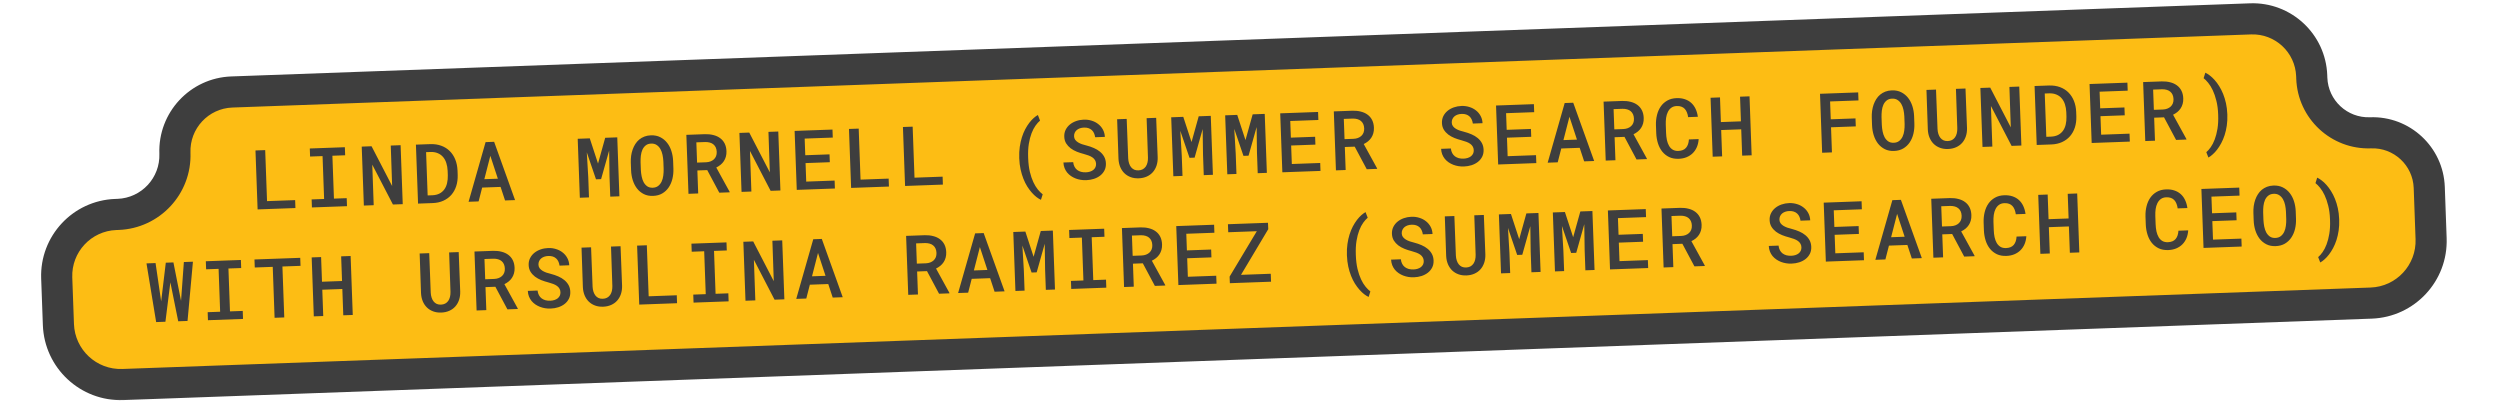 <?xml version="1.0" encoding="UTF-8"?>
<svg xmlns="http://www.w3.org/2000/svg" width="482" height="78" viewBox="0 0 482 78" fill="none">
  <mask id="path-1-outside-1_2244_1171" maskUnits="userSpaceOnUse" x="6.577" y="-0.682" width="465.94" height="78.755" fill="black">
    <rect fill="white" x="6.577" y="-0.682" width="465.94" height="78.755"></rect>
    <path d="M445.714 15.075C445.932 21.11 451.002 25.825 457.037 25.606V25.606C463.072 25.388 468.142 30.103 468.36 36.138L468.718 46.008C468.958 52.632 463.783 58.195 457.16 58.435L23.688 74.136C17.065 74.376 11.502 69.201 11.262 62.578L10.937 53.594C10.7 47.069 15.798 41.588 22.323 41.352L22.748 41.337C29.038 41.109 33.952 35.825 33.724 29.536V29.536C33.496 23.246 38.41 17.962 44.7 17.735L433.896 3.638C440.186 3.41 445.469 8.324 445.697 14.614L445.714 15.075Z"></path>
  </mask>
  <path d="M445.714 15.075C445.932 21.11 451.002 25.825 457.037 25.606V25.606C463.072 25.388 468.142 30.103 468.36 36.138L468.718 46.008C468.958 52.632 463.783 58.195 457.16 58.435L23.688 74.136C17.065 74.376 11.502 69.201 11.262 62.578L10.937 53.594C10.7 47.069 15.798 41.588 22.323 41.352L22.748 41.337C29.038 41.109 33.952 35.825 33.724 29.536V29.536C33.496 23.246 38.41 17.962 44.7 17.735L433.896 3.638C440.186 3.41 445.469 8.324 445.697 14.614L445.714 15.075Z" fill="#FDBD14"></path>
  <path d="M468.36 36.138L465.362 36.246L465.72 46.117L468.718 46.008L471.716 45.9L471.358 36.029L468.36 36.138ZM457.16 58.435L457.051 55.437L23.58 71.138L23.688 74.136L23.797 77.134L457.269 61.433L457.16 58.435ZM11.262 62.578L14.26 62.469L13.934 53.485L10.937 53.594L7.938 53.703L8.264 62.687L11.262 62.578ZM22.323 41.352L22.431 44.35L22.857 44.335L22.748 41.337L22.64 38.339L22.214 38.354L22.323 41.352ZM44.7 17.735L44.809 20.733L434.005 6.636L433.896 3.638L433.788 0.64L44.592 14.737L44.7 17.735ZM445.697 14.614L442.699 14.722L442.716 15.183L445.714 15.075L448.712 14.966L448.695 14.505L445.697 14.614ZM433.896 3.638L434.005 6.636C438.639 6.468 442.531 10.088 442.699 14.722L445.697 14.614L448.695 14.505C448.407 6.56 441.733 0.352 433.788 0.64L433.896 3.638ZM33.724 29.536L36.722 29.427C36.554 24.793 40.175 20.901 44.809 20.733L44.7 17.735L44.592 14.737C36.646 15.024 30.438 21.699 30.726 29.644L33.724 29.536ZM22.748 41.337L22.857 44.335C30.802 44.047 37.01 37.373 36.722 29.427L33.724 29.536L30.726 29.644C30.894 34.278 27.273 38.171 22.64 38.339L22.748 41.337ZM10.937 53.594L13.934 53.485C13.758 48.617 17.562 44.526 22.431 44.35L22.323 41.352L22.214 38.354C14.034 38.65 7.642 45.522 7.938 53.703L10.937 53.594ZM23.688 74.136L23.58 71.138C18.613 71.317 14.44 67.437 14.26 62.469L11.262 62.578L8.264 62.687C8.564 70.965 15.518 77.433 23.797 77.134L23.688 74.136ZM468.718 46.008L465.72 46.117C465.9 51.084 462.019 55.257 457.051 55.437L457.16 58.435L457.269 61.433C465.547 61.133 472.016 54.179 471.716 45.9L468.718 46.008ZM457.037 25.606L457.146 28.604C461.525 28.446 465.204 31.867 465.362 36.246L468.36 36.138L471.358 36.029C471.08 28.338 464.619 22.33 456.928 22.608L457.037 25.606ZM457.037 25.606L456.928 22.608C452.549 22.767 448.871 19.345 448.712 14.966L445.714 15.075L442.716 15.183C442.994 22.874 449.455 28.883 457.146 28.604L457.037 25.606Z" fill="#3E3E3E" mask="url(#path-1-outside-1_2244_1171)"></path>
  <path d="M51.485 38.777L56.903 38.581L56.959 40.111L49.666 40.375L49.255 29.008L51.129 28.94L51.485 38.777ZM59.728 28.628L66.489 28.383L66.545 29.937L64.086 30.026L64.385 38.294L66.845 38.205L66.9 39.751L60.139 39.996L60.083 38.45L62.488 38.363L62.189 30.095L59.784 30.182L59.728 28.628ZM77.647 39.362L75.757 39.43L71.773 31.741L72.049 39.564L70.151 39.633L69.74 28.266L71.637 28.197L75.605 35.863L75.338 28.063L77.235 27.994L77.647 39.362ZM80.601 39.255L80.189 27.887L82.969 27.786C83.75 27.763 84.454 27.868 85.083 28.101C85.717 28.333 86.258 28.673 86.707 29.121C87.161 29.568 87.517 30.11 87.774 30.747C88.032 31.379 88.177 32.085 88.211 32.866L88.242 33.724C88.265 34.505 88.171 35.223 87.96 35.877C87.749 36.525 87.436 37.089 87.021 37.568C86.605 38.042 86.095 38.417 85.49 38.694C84.885 38.972 84.2 39.124 83.435 39.152L80.601 39.255ZM82.149 29.333L82.451 37.679L83.38 37.645C83.895 37.621 84.343 37.514 84.721 37.323C85.1 37.127 85.411 36.863 85.654 36.531C85.903 36.194 86.081 35.794 86.189 35.331C86.303 34.868 86.352 34.356 86.337 33.793L86.305 32.919C86.28 32.373 86.194 31.875 86.048 31.427C85.906 30.979 85.7 30.596 85.428 30.277C85.155 29.953 84.818 29.708 84.416 29.54C84.019 29.367 83.555 29.287 83.023 29.301L82.149 29.333ZM96.514 36.036L92.961 36.165L92.276 38.832L90.34 38.902L93.621 27.401L95.268 27.341L99.303 38.577L97.374 38.647L96.514 36.036ZM93.379 34.547L95.987 34.452L94.537 30.041L93.379 34.547ZM113.708 26.673L115.299 31.533L116.682 26.565L119.009 26.481L119.421 37.849L117.656 37.913L117.515 34.009L117.444 29.024L115.892 34.537L114.909 34.572L113.133 29.367L113.416 34.157L113.557 38.061L111.793 38.125L111.381 26.757L113.708 26.673ZM129.831 32.515C129.856 33.187 129.793 33.835 129.644 34.461C129.494 35.081 129.256 35.634 128.93 36.12C128.609 36.601 128.196 36.991 127.69 37.291C127.19 37.585 126.597 37.745 125.91 37.77C125.228 37.795 124.629 37.675 124.114 37.413C123.599 37.15 123.164 36.791 122.809 36.334C122.459 35.873 122.186 35.338 121.992 34.73C121.804 34.122 121.697 33.482 121.673 32.811L121.62 31.358C121.604 30.911 121.625 30.472 121.682 30.043C121.745 29.613 121.842 29.208 121.974 28.828C122.111 28.443 122.283 28.087 122.491 27.762C122.703 27.431 122.953 27.146 123.241 26.906C123.535 26.666 123.867 26.474 124.237 26.331C124.612 26.187 125.026 26.107 125.479 26.09C126.166 26.065 126.77 26.184 127.29 26.447C127.815 26.709 128.258 27.071 128.619 27.532C128.98 27.988 129.257 28.523 129.451 29.136C129.645 29.749 129.755 30.392 129.779 31.063L129.831 32.515ZM127.897 31.116C127.876 30.689 127.822 30.266 127.733 29.847C127.645 29.428 127.509 29.058 127.326 28.736C127.142 28.409 126.903 28.149 126.61 27.957C126.321 27.759 125.963 27.668 125.537 27.683C125.115 27.698 124.767 27.815 124.494 28.034C124.225 28.247 124.014 28.523 123.859 28.862C123.71 29.201 123.609 29.582 123.557 30.006C123.509 30.425 123.491 30.848 123.501 31.275L123.554 32.742C123.575 33.169 123.627 33.592 123.71 34.011C123.792 34.425 123.921 34.798 124.094 35.131C124.273 35.458 124.504 35.72 124.787 35.919C125.076 36.117 125.431 36.208 125.853 36.193C126.279 36.177 126.63 36.06 126.903 35.842C127.182 35.623 127.401 35.344 127.561 35.005C127.72 34.666 127.826 34.284 127.879 33.86C127.936 33.436 127.96 33.01 127.95 32.583L127.897 31.116ZM136.357 32.795L134.452 32.864L134.612 37.298L132.739 37.366L132.327 25.999L135.918 25.869C136.501 25.853 137.04 25.909 137.535 26.037C138.034 26.159 138.469 26.357 138.838 26.631C139.208 26.899 139.499 27.242 139.712 27.662C139.926 28.082 140.042 28.578 140.063 29.15C140.077 29.535 140.038 29.889 139.945 30.21C139.858 30.526 139.727 30.815 139.554 31.076C139.382 31.338 139.171 31.57 138.923 31.771C138.675 31.973 138.4 32.147 138.098 32.294L140.675 36.985L140.679 37.079L138.68 37.151L136.357 32.795ZM134.397 31.349L136.122 31.287C136.435 31.275 136.719 31.221 136.976 31.123C137.233 31.025 137.453 30.892 137.634 30.724C137.821 30.55 137.962 30.344 138.057 30.106C138.153 29.863 138.195 29.588 138.184 29.281C138.172 28.963 138.113 28.684 138.005 28.443C137.897 28.202 137.747 28.002 137.553 27.842C137.365 27.682 137.137 27.565 136.868 27.491C136.6 27.413 136.301 27.377 135.973 27.383L134.256 27.445L134.397 31.349ZM150.464 36.724L148.575 36.792L144.591 29.104L144.867 36.927L142.969 36.996L142.558 25.628L144.455 25.559L148.422 33.225L148.156 25.425L150.053 25.357L150.464 36.724ZM159.988 31.274L155.311 31.444L155.44 35.012L160.913 34.813L160.969 36.344L153.614 36.61L153.202 25.242L160.502 24.978L160.558 26.524L155.14 26.72L155.256 29.929L159.933 29.76L159.988 31.274ZM165.913 34.632L171.331 34.436L171.387 35.966L164.095 36.23L163.683 24.863L165.557 24.795L165.913 34.632ZM176.316 34.255L181.734 34.059L181.789 35.59L174.497 35.854L174.085 24.486L175.959 24.418L176.316 34.255ZM196.509 30.428C196.482 29.674 196.516 28.966 196.612 28.306C196.708 27.646 196.845 27.034 197.022 26.47C197.2 25.905 197.411 25.392 197.654 24.93C197.903 24.462 198.165 24.049 198.438 23.69C198.717 23.326 198.998 23.018 199.28 22.768C199.568 22.513 199.842 22.313 200.103 22.168L200.518 23.255C200.229 23.495 199.941 23.815 199.653 24.217C199.366 24.618 199.11 25.109 198.886 25.691C198.662 26.272 198.486 26.951 198.358 27.727C198.234 28.497 198.191 29.372 198.226 30.351L198.232 30.507C198.267 31.485 198.374 32.357 198.553 33.122C198.737 33.881 198.962 34.545 199.227 35.114C199.493 35.683 199.784 36.16 200.1 36.544C200.416 36.929 200.727 37.236 201.032 37.465L200.695 38.524C200.425 38.404 200.137 38.227 199.832 37.993C199.531 37.759 199.229 37.47 198.925 37.127C198.626 36.788 198.336 36.397 198.054 35.954C197.777 35.511 197.53 35.014 197.312 34.464C197.094 33.915 196.913 33.314 196.77 32.663C196.626 32.011 196.541 31.308 196.513 30.553L196.509 30.428ZM211.322 31.588C211.312 31.317 211.246 31.083 211.124 30.884C211.007 30.68 210.842 30.503 210.628 30.355C210.419 30.206 210.17 30.079 209.879 29.975C209.594 29.866 209.283 29.768 208.946 29.681C208.494 29.567 208.046 29.422 207.602 29.245C207.163 29.068 206.766 28.848 206.413 28.584C206.064 28.315 205.777 28 205.55 27.638C205.328 27.271 205.208 26.843 205.191 26.354C205.173 25.864 205.261 25.423 205.455 25.031C205.655 24.633 205.926 24.292 206.27 24.008C206.615 23.725 207.018 23.502 207.481 23.339C207.945 23.176 208.431 23.086 208.941 23.067C209.488 23.047 210.001 23.115 210.481 23.269C210.966 23.419 211.391 23.64 211.756 23.935C212.126 24.224 212.423 24.578 212.646 24.997C212.87 25.411 212.994 25.875 213.017 26.391L211.144 26.459C211.107 26.173 211.035 25.915 210.928 25.684C210.826 25.448 210.683 25.248 210.5 25.082C210.322 24.917 210.106 24.792 209.853 24.707C209.6 24.622 209.309 24.586 208.981 24.598C208.7 24.608 208.441 24.654 208.204 24.736C207.968 24.817 207.763 24.931 207.591 25.078C207.425 25.225 207.295 25.399 207.204 25.601C207.112 25.802 207.071 26.027 207.08 26.277C207.089 26.543 207.165 26.772 207.308 26.965C207.45 27.152 207.633 27.315 207.857 27.453C208.081 27.591 208.335 27.709 208.621 27.808C208.911 27.902 209.211 27.988 209.521 28.065C210 28.189 210.459 28.346 210.898 28.539C211.338 28.726 211.727 28.96 212.065 29.239C212.403 29.514 212.676 29.837 212.882 30.21C213.088 30.584 213.201 31.015 213.218 31.504C213.237 32.009 213.146 32.458 212.946 32.85C212.747 33.243 212.472 33.577 212.123 33.85C211.773 34.123 211.364 34.336 210.895 34.488C210.426 34.636 209.934 34.719 209.419 34.737C209.07 34.75 208.723 34.729 208.377 34.673C208.031 34.618 207.696 34.529 207.374 34.405C207.057 34.281 206.759 34.125 206.482 33.937C206.204 33.744 205.958 33.521 205.746 33.268C205.539 33.009 205.372 32.721 205.246 32.402C205.119 32.079 205.046 31.722 205.027 31.331L206.909 31.263C206.947 31.606 207.033 31.902 207.167 32.153C207.302 32.404 207.476 32.611 207.69 32.775C207.905 32.934 208.151 33.053 208.43 33.131C208.714 33.205 209.026 33.235 209.364 33.223C209.645 33.212 209.907 33.169 210.149 33.093C210.391 33.016 210.601 32.909 210.778 32.773C210.955 32.631 211.093 32.462 211.19 32.265C211.287 32.064 211.331 31.838 211.322 31.588ZM222.91 22.718L223.201 30.329C223.217 30.912 223.143 31.449 222.978 31.94C222.813 32.425 222.573 32.846 222.257 33.201C221.942 33.557 221.553 33.837 221.092 34.041C220.635 34.245 220.118 34.358 219.54 34.379C218.978 34.399 218.465 34.324 218 34.153C217.535 33.982 217.133 33.733 216.793 33.407C216.452 33.075 216.182 32.673 215.983 32.201C215.783 31.724 215.67 31.191 215.643 30.603L215.383 22.99L217.226 22.924L217.517 30.535C217.535 30.884 217.591 31.202 217.685 31.491C217.779 31.779 217.907 32.027 218.071 32.235C218.235 32.438 218.434 32.594 218.667 32.706C218.905 32.812 219.178 32.859 219.485 32.848C219.797 32.837 220.071 32.77 220.306 32.647C220.542 32.518 220.736 32.347 220.89 32.133C221.043 31.914 221.157 31.657 221.229 31.362C221.302 31.068 221.335 30.746 221.327 30.397L221.067 22.784L222.91 22.718ZM228.136 22.528L229.727 27.388L231.111 22.421L233.437 22.336L233.849 33.704L232.084 33.768L231.943 29.864L231.872 24.879L230.32 30.392L229.337 30.427L227.561 25.223L227.844 30.012L227.986 33.916L226.221 33.98L225.809 22.613L228.136 22.528ZM238.538 22.151L240.129 27.011L241.513 22.044L243.84 21.959L244.251 33.327L242.487 33.391L242.346 29.487L242.274 24.502L240.723 30.015L239.739 30.051L237.964 24.846L238.247 29.636L238.388 33.539L236.624 33.603L236.212 22.236L238.538 22.151ZM253.611 27.883L248.934 28.053L249.063 31.62L254.536 31.422L254.592 32.953L247.237 33.219L246.825 21.851L254.125 21.587L254.181 23.133L248.763 23.329L248.879 26.538L253.556 26.369L253.611 27.883ZM261.187 28.273L259.282 28.342L259.443 32.777L257.569 32.845L257.158 21.477L260.749 21.347C261.332 21.331 261.871 21.387 262.365 21.515C262.865 21.638 263.3 21.836 263.669 22.109C264.038 22.377 264.33 22.721 264.543 23.141C264.756 23.56 264.873 24.056 264.894 24.629C264.908 25.014 264.868 25.367 264.776 25.689C264.688 26.004 264.558 26.293 264.385 26.555C264.212 26.816 264.002 27.048 263.754 27.25C263.506 27.452 263.23 27.626 262.928 27.772L265.506 32.463L265.509 32.557L263.511 32.63L261.187 28.273ZM259.228 26.828L260.953 26.765C261.265 26.754 261.55 26.699 261.807 26.601C262.064 26.503 262.283 26.37 262.465 26.202C262.651 26.029 262.792 25.823 262.888 25.585C262.984 25.342 263.026 25.067 263.015 24.759C263.003 24.442 262.943 24.163 262.836 23.922C262.728 23.681 262.577 23.48 262.384 23.32C262.196 23.16 261.967 23.044 261.699 22.97C261.43 22.891 261.132 22.855 260.804 22.862L259.086 22.924L259.228 26.828ZM284.139 28.951C284.13 28.68 284.064 28.445 283.942 28.246C283.825 28.042 283.66 27.866 283.446 27.717C283.237 27.568 282.988 27.442 282.697 27.338C282.412 27.228 282.101 27.13 281.764 27.043C281.312 26.929 280.864 26.784 280.419 26.607C279.98 26.43 279.584 26.21 279.231 25.947C278.882 25.678 278.594 25.363 278.368 25.001C278.146 24.634 278.026 24.205 278.008 23.716C277.991 23.227 278.079 22.786 278.273 22.393C278.473 21.995 278.744 21.654 279.088 21.371C279.432 21.087 279.836 20.864 280.299 20.701C280.762 20.539 281.249 20.448 281.759 20.43C282.306 20.41 282.819 20.477 283.299 20.632C283.784 20.781 284.209 21.003 284.574 21.297C284.944 21.586 285.241 21.94 285.464 22.359C285.688 22.773 285.811 23.238 285.835 23.753L283.961 23.821C283.925 23.536 283.853 23.278 283.746 23.047C283.643 22.811 283.501 22.61 283.317 22.445C283.14 22.279 282.924 22.154 282.671 22.07C282.417 21.985 282.127 21.949 281.799 21.96C281.518 21.971 281.259 22.017 281.022 22.098C280.785 22.18 280.581 22.294 280.409 22.441C280.243 22.588 280.113 22.762 280.022 22.963C279.93 23.164 279.889 23.39 279.898 23.64C279.907 23.905 279.983 24.134 280.126 24.327C280.268 24.515 280.451 24.678 280.675 24.816C280.899 24.953 281.153 25.072 281.438 25.171C281.728 25.265 282.029 25.35 282.339 25.428C282.818 25.551 283.277 25.709 283.716 25.901C284.156 26.089 284.545 26.322 284.883 26.602C285.221 26.876 285.494 27.2 285.7 27.573C285.906 27.946 286.018 28.377 286.036 28.866C286.054 29.371 285.964 29.82 285.764 30.213C285.565 30.606 285.29 30.939 284.941 31.212C284.591 31.485 284.182 31.698 283.713 31.851C283.244 31.998 282.752 32.081 282.237 32.1C281.888 32.112 281.54 32.091 281.195 32.036C280.849 31.981 280.514 31.891 280.192 31.767C279.875 31.643 279.577 31.487 279.299 31.299C279.021 31.106 278.776 30.883 278.564 30.63C278.356 30.372 278.19 30.084 278.063 29.765C277.937 29.441 277.864 29.084 277.845 28.694L279.726 28.626C279.765 28.968 279.851 29.265 279.985 29.515C280.119 29.766 280.294 29.973 280.508 30.138C280.722 30.297 280.969 30.415 281.248 30.494C281.532 30.567 281.843 30.597 282.182 30.585C282.463 30.575 282.724 30.532 282.967 30.455C283.209 30.378 283.419 30.272 283.596 30.135C283.773 29.993 283.911 29.824 284.008 29.628C284.105 29.426 284.149 29.201 284.139 28.951ZM295.221 26.376L290.544 26.545L290.673 30.113L296.146 29.915L296.202 31.445L288.847 31.712L288.435 20.344L295.735 20.08L295.791 21.626L290.373 21.822L290.489 25.031L295.166 24.861L295.221 26.376ZM304.565 28.5L301.012 28.629L300.327 31.296L298.391 31.366L301.672 19.865L303.319 19.805L307.354 31.041L305.425 31.111L304.565 28.5ZM301.431 27.011L304.038 26.917L302.589 22.505L301.431 27.011ZM313.2 26.389L311.295 26.458L311.456 30.893L309.582 30.961L309.17 19.593L312.762 19.463C313.345 19.447 313.884 19.503 314.378 19.631C314.878 19.754 315.312 19.952 315.682 20.225C316.051 20.493 316.342 20.837 316.556 21.257C316.769 21.676 316.886 22.172 316.907 22.745C316.921 23.13 316.881 23.483 316.789 23.805C316.701 24.12 316.571 24.409 316.398 24.671C316.225 24.933 316.014 25.164 315.766 25.366C315.518 25.568 315.243 25.742 314.941 25.888L317.519 30.579L317.522 30.673L315.523 30.745L313.2 26.389ZM311.24 24.944L312.966 24.881C313.278 24.87 313.563 24.815 313.82 24.717C314.077 24.619 314.296 24.486 314.478 24.318C314.664 24.145 314.805 23.939 314.901 23.701C314.996 23.458 315.038 23.183 315.027 22.875C315.016 22.558 314.956 22.279 314.848 22.038C314.741 21.797 314.59 21.596 314.397 21.436C314.208 21.276 313.98 21.16 313.712 21.086C313.443 21.007 313.145 20.971 312.817 20.978L311.099 21.04L311.24 24.944ZM327.502 26.817C327.469 27.366 327.357 27.87 327.166 28.33C326.974 28.785 326.712 29.181 326.38 29.516C326.048 29.846 325.651 30.108 325.189 30.302C324.732 30.49 324.217 30.595 323.644 30.616C322.952 30.641 322.344 30.53 321.819 30.283C321.294 30.031 320.851 29.682 320.491 29.237C320.131 28.791 319.854 28.264 319.66 27.656C319.466 27.048 319.353 26.396 319.323 25.698L319.267 24.145C319.247 23.452 319.314 22.796 319.469 22.175C319.623 21.549 319.864 21.001 320.191 20.531C320.523 20.055 320.942 19.675 321.448 19.391C321.953 19.102 322.547 18.945 323.229 18.92C323.827 18.898 324.364 18.967 324.839 19.127C325.314 19.287 325.723 19.523 326.068 19.833C326.413 20.144 326.693 20.527 326.907 20.983C327.122 21.439 327.268 21.95 327.346 22.515L325.472 22.583C325.429 22.251 325.353 21.952 325.244 21.685C325.14 21.412 325.002 21.183 324.828 20.996C324.654 20.804 324.438 20.661 324.179 20.566C323.926 20.471 323.627 20.43 323.284 20.442C322.862 20.457 322.512 20.567 322.232 20.77C321.953 20.973 321.731 21.241 321.566 21.576C321.401 21.905 321.287 22.284 321.224 22.714C321.167 23.143 321.146 23.592 321.163 24.06L321.22 25.63C321.238 26.119 321.291 26.578 321.379 27.008C321.473 27.432 321.612 27.802 321.795 28.118C321.978 28.435 322.217 28.682 322.51 28.859C322.803 29.036 323.163 29.116 323.59 29.101C324.245 29.077 324.738 28.874 325.068 28.492C325.398 28.105 325.582 27.569 325.62 26.885L327.502 26.817ZM337.718 29.942L335.891 30.008L335.708 24.933L331.843 25.073L332.027 30.148L330.208 30.214L329.796 18.846L331.615 18.78L331.787 23.535L335.652 23.395L335.48 18.64L337.307 18.574L337.718 29.942ZM357.794 24.367L353.023 24.54L353.199 29.381L351.309 29.449L350.898 18.082L358.26 17.815L358.316 19.361L352.843 19.559L352.968 23.002L357.738 22.829L357.794 24.367ZM369.09 23.849C369.114 24.52 369.052 25.169 368.903 25.794C368.753 26.415 368.515 26.968 368.189 27.454C367.867 27.935 367.454 28.325 366.949 28.625C366.449 28.919 365.855 29.079 365.168 29.104C364.487 29.128 363.888 29.009 363.373 28.747C362.858 28.484 362.423 28.124 362.068 27.668C361.717 27.206 361.445 26.672 361.251 26.064C361.062 25.456 360.956 24.816 360.931 24.144L360.879 22.692C360.863 22.245 360.883 21.806 360.941 21.377C361.003 20.947 361.101 20.542 361.233 20.162C361.37 19.777 361.542 19.421 361.749 19.096C361.961 18.765 362.212 18.48 362.5 18.24C362.794 18 363.125 17.808 363.495 17.665C363.871 17.521 364.285 17.441 364.738 17.424C365.425 17.399 366.028 17.518 366.549 17.781C367.074 18.043 367.517 18.405 367.878 18.866C368.238 19.322 368.516 19.857 368.71 20.47C368.904 21.083 369.013 21.725 369.038 22.397L369.09 23.849ZM367.155 22.449C367.135 22.023 367.08 21.6 366.992 21.181C366.904 20.762 366.768 20.392 366.585 20.07C366.401 19.743 366.162 19.483 365.868 19.291C365.58 19.093 365.222 19.001 364.795 19.017C364.374 19.032 364.026 19.149 363.753 19.367C363.484 19.58 363.273 19.856 363.118 20.195C362.969 20.535 362.868 20.916 362.816 21.34C362.768 21.759 362.75 22.181 362.76 22.608L362.813 24.076C362.834 24.503 362.886 24.926 362.968 25.345C363.051 25.759 363.179 26.132 363.353 26.465C363.532 26.792 363.763 27.054 364.046 27.253C364.335 27.451 364.69 27.542 365.111 27.527C365.538 27.511 365.888 27.394 366.162 27.176C366.441 26.957 366.66 26.678 366.819 26.339C366.979 26 367.085 25.618 367.138 25.194C367.195 24.77 367.219 24.344 367.209 23.917L367.155 22.449ZM378.948 17.066L379.239 24.677C379.255 25.261 379.181 25.797 379.016 26.288C378.851 26.773 378.611 27.194 378.296 27.549C377.98 27.905 377.592 28.185 377.13 28.389C376.674 28.593 376.157 28.706 375.579 28.727C375.017 28.747 374.503 28.672 374.038 28.501C373.574 28.33 373.171 28.082 372.831 27.755C372.491 27.424 372.221 27.021 372.021 26.549C371.821 26.072 371.708 25.539 371.682 24.951L371.422 17.338L373.264 17.272L373.556 24.883C373.573 25.232 373.629 25.55 373.723 25.839C373.817 26.127 373.946 26.375 374.11 26.583C374.273 26.786 374.472 26.943 374.705 27.054C374.944 27.16 375.216 27.207 375.523 27.196C375.836 27.185 376.109 27.118 376.345 26.995C376.58 26.866 376.774 26.695 376.928 26.481C377.082 26.262 377.195 26.005 377.268 25.71C377.34 25.416 377.373 25.094 377.366 24.745L377.105 17.133L378.948 17.066ZM389.723 28.058L387.834 28.126L383.85 20.437L384.125 28.261L382.228 28.329L381.816 16.962L383.714 16.893L387.681 24.559L387.414 16.759L389.311 16.69L389.723 28.058ZM392.678 27.951L392.266 16.583L395.045 16.483C395.826 16.46 396.531 16.564 397.16 16.797C397.793 17.029 398.335 17.369 398.783 17.817C399.237 18.264 399.593 18.807 399.851 19.444C400.108 20.075 400.254 20.781 400.287 21.562L400.318 22.421C400.341 23.202 400.247 23.919 400.037 24.573C399.826 25.222 399.512 25.785 399.097 26.264C398.682 26.738 398.172 27.113 397.567 27.391C396.962 27.668 396.277 27.821 395.512 27.848L392.678 27.951ZM394.226 18.029L394.528 26.375L395.457 26.341C395.972 26.318 396.419 26.21 396.798 26.019C397.176 25.823 397.487 25.559 397.731 25.227C397.979 24.89 398.157 24.49 398.266 24.027C398.379 23.565 398.428 23.052 398.413 22.49L398.382 21.615C398.357 21.069 398.271 20.572 398.124 20.124C397.983 19.675 397.776 19.292 397.504 18.974C397.232 18.65 396.895 18.404 396.492 18.236C396.095 18.063 395.631 17.983 395.1 17.997L394.226 18.029ZM409.649 22.231L404.972 22.401L405.101 25.969L410.574 25.77L410.63 27.301L403.275 27.567L402.864 16.2L410.163 15.935L410.219 17.481L404.801 17.677L404.917 20.886L409.594 20.717L409.649 22.231ZM417.226 22.621L415.321 22.69L415.481 27.125L413.608 27.193L413.196 15.825L416.787 15.695C417.37 15.679 417.909 15.735 418.404 15.863C418.903 15.986 419.338 16.184 419.707 16.457C420.077 16.725 420.368 17.069 420.581 17.489C420.794 17.908 420.911 18.404 420.932 18.977C420.946 19.362 420.907 19.715 420.814 20.037C420.727 20.352 420.596 20.641 420.423 20.903C420.25 21.165 420.04 21.396 419.792 21.598C419.544 21.8 419.269 21.974 418.967 22.12L421.544 26.811L421.548 26.905L419.549 26.978L417.226 22.621ZM415.266 21.176L416.991 21.113C417.304 21.102 417.588 21.047 417.845 20.949C418.102 20.852 418.322 20.718 418.503 20.55C418.69 20.377 418.831 20.171 418.926 19.933C419.022 19.69 419.064 19.415 419.053 19.108C419.041 18.79 418.982 18.511 418.874 18.27C418.766 18.029 418.616 17.828 418.422 17.669C418.234 17.509 418.006 17.392 417.737 17.318C417.469 17.239 417.17 17.203 416.842 17.21L415.124 17.272L415.266 21.176ZM429.43 22.117C429.456 22.861 429.422 23.563 429.326 24.224C429.23 24.878 429.09 25.488 428.908 26.052C428.725 26.611 428.509 27.125 428.26 27.592C428.011 28.06 427.745 28.476 427.461 28.841C427.182 29.205 426.896 29.515 426.603 29.771C426.316 30.032 426.041 30.232 425.781 30.372L425.376 29.339C425.659 29.104 425.945 28.784 426.232 28.377C426.52 27.971 426.775 27.472 426.999 26.88C427.222 26.293 427.398 25.612 427.527 24.836C427.655 24.055 427.701 23.175 427.666 22.196L427.66 22.04C427.625 21.062 427.51 20.19 427.315 19.426C427.126 18.656 426.895 17.985 426.625 17.411C426.354 16.837 426.06 16.357 425.744 15.973C425.433 15.588 425.138 15.289 424.859 15.075L425.188 14.015C425.459 14.141 425.746 14.32 426.052 14.554C426.363 14.788 426.67 15.077 426.975 15.42C427.284 15.763 427.58 16.162 427.862 16.615C428.144 17.064 428.397 17.563 428.62 18.112C428.843 18.662 429.026 19.262 429.17 19.914C429.313 20.56 429.398 21.253 429.425 21.992L429.43 22.117ZM34.906 58.007L35.448 50.521L37.197 50.458L36.156 61.878L34.361 61.943L32.846 54.431L31.893 62.033L30.106 62.097L28.242 50.782L29.991 50.719L31.071 58.107L31.966 50.648L33.434 50.594L34.906 58.007ZM39.683 50.368L46.444 50.123L46.5 51.677L44.041 51.766L44.34 60.034L46.8 59.945L46.856 61.491L40.094 61.736L40.038 60.19L42.443 60.103L42.144 51.835L39.739 51.922L39.683 50.368ZM57.941 51.255L54.451 51.381L54.807 61.203L52.941 61.27L52.585 51.449L49.118 51.574L49.062 50.028L57.885 49.709L57.941 51.255ZM68.012 60.724L66.185 60.791L66.001 55.716L62.137 55.856L62.32 60.931L60.501 60.996L60.09 49.629L61.909 49.563L62.081 54.318L65.946 54.178L65.773 49.423L67.6 49.357L68.012 60.724ZM88.437 48.602L88.728 56.214C88.744 56.797 88.669 57.334 88.505 57.825C88.34 58.31 88.1 58.73 87.784 59.086C87.469 59.441 87.08 59.721 86.619 59.925C86.162 60.13 85.645 60.242 85.067 60.263C84.505 60.283 83.992 60.208 83.527 60.037C83.062 59.867 82.66 59.618 82.32 59.291C81.979 58.96 81.709 58.558 81.51 58.086C81.31 57.608 81.197 57.075 81.17 56.487L80.91 48.875L82.753 48.808L83.044 56.42C83.062 56.768 83.118 57.087 83.212 57.375C83.305 57.664 83.434 57.912 83.598 58.119C83.762 58.322 83.96 58.479 84.194 58.59C84.432 58.696 84.705 58.744 85.012 58.733C85.324 58.721 85.598 58.654 85.833 58.531C86.069 58.403 86.263 58.231 86.417 58.017C86.57 57.798 86.683 57.541 86.756 57.247C86.829 56.952 86.862 56.63 86.854 56.282L86.594 48.669L88.437 48.602ZM95.507 55.288L93.602 55.357L93.762 59.792L91.888 59.86L91.477 48.492L95.068 48.362C95.651 48.346 96.19 48.402 96.685 48.53C97.184 48.653 97.619 48.851 97.988 49.124C98.358 49.392 98.649 49.736 98.862 50.156C99.075 50.575 99.192 51.071 99.213 51.644C99.227 52.029 99.188 52.382 99.095 52.703C99.008 53.019 98.877 53.308 98.704 53.57C98.531 53.831 98.321 54.063 98.073 54.265C97.825 54.467 97.55 54.641 97.248 54.787L99.825 59.478L99.829 59.572L97.83 59.644L95.507 55.288ZM93.547 53.843L95.272 53.78C95.585 53.769 95.869 53.714 96.126 53.616C96.383 53.518 96.603 53.385 96.784 53.217C96.971 53.044 97.112 52.838 97.207 52.6C97.303 52.357 97.345 52.081 97.334 51.774C97.322 51.457 97.263 51.178 97.155 50.937C97.047 50.696 96.897 50.495 96.703 50.335C96.515 50.175 96.287 50.059 96.018 49.985C95.749 49.906 95.451 49.87 95.123 49.877L93.405 49.939L93.547 53.843ZM108.056 56.342C108.046 56.072 107.981 55.837 107.859 55.638C107.742 55.434 107.577 55.257 107.363 55.109C107.154 54.96 106.904 54.834 106.614 54.729C106.329 54.62 106.018 54.522 105.681 54.435C105.229 54.321 104.78 54.176 104.336 53.999C103.897 53.822 103.501 53.602 103.147 53.338C102.799 53.07 102.511 52.754 102.284 52.392C102.063 52.025 101.943 51.597 101.925 51.108C101.907 50.618 101.996 50.178 102.19 49.785C102.389 49.387 102.661 49.046 103.005 48.762C103.349 48.479 103.753 48.256 104.216 48.093C104.679 47.93 105.166 47.84 105.676 47.821C106.222 47.802 106.736 47.869 107.215 48.024C107.7 48.173 108.125 48.395 108.49 48.689C108.86 48.978 109.157 49.332 109.381 49.751C109.604 50.165 109.728 50.63 109.752 51.145L107.878 51.213C107.842 50.927 107.77 50.669 107.663 50.439C107.56 50.203 107.417 50.002 107.234 49.837C107.056 49.671 106.841 49.546 106.587 49.461C106.334 49.377 106.044 49.34 105.716 49.352C105.435 49.362 105.176 49.408 104.939 49.49C104.702 49.571 104.498 49.685 104.326 49.833C104.159 49.979 104.03 50.153 103.938 50.355C103.847 50.556 103.805 50.782 103.814 51.032C103.824 51.297 103.9 51.526 104.042 51.719C104.185 51.907 104.368 52.069 104.592 52.207C104.816 52.345 105.07 52.464 105.355 52.563C105.645 52.656 105.945 52.742 106.256 52.819C106.734 52.943 107.194 53.101 107.633 53.293C108.072 53.48 108.461 53.714 108.8 53.994C109.138 54.268 109.41 54.592 109.617 54.965C109.823 55.338 109.935 55.769 109.953 56.258C109.971 56.763 109.881 57.212 109.681 57.605C109.482 57.998 109.207 58.331 108.857 58.604C108.508 58.877 108.098 59.09 107.63 59.242C107.161 59.39 106.669 59.473 106.153 59.491C105.805 59.504 105.457 59.483 105.111 59.428C104.765 59.372 104.431 59.283 104.109 59.159C103.791 59.035 103.494 58.879 103.216 58.691C102.938 58.498 102.693 58.275 102.481 58.022C102.273 57.764 102.106 57.475 101.98 57.157C101.854 56.833 101.781 56.476 101.762 56.086L103.643 56.017C103.682 56.36 103.768 56.657 103.902 56.907C104.036 57.158 104.21 57.365 104.425 57.529C104.639 57.688 104.886 57.807 105.165 57.886C105.449 57.959 105.76 57.989 106.098 57.977C106.38 57.967 106.641 57.923 106.883 57.847C107.126 57.77 107.335 57.664 107.513 57.527C107.69 57.385 107.827 57.216 107.924 57.019C108.021 56.818 108.065 56.592 108.056 56.342ZM119.644 47.472L119.936 55.083C119.952 55.666 119.877 56.203 119.713 56.694C119.548 57.179 119.308 57.6 118.992 57.955C118.677 58.311 118.288 58.591 117.826 58.795C117.37 58.999 116.853 59.112 116.275 59.133C115.713 59.153 115.199 59.078 114.735 58.907C114.27 58.736 113.867 58.488 113.527 58.161C113.187 57.83 112.917 57.428 112.717 56.955C112.518 56.478 112.405 55.945 112.378 55.357L112.118 47.744L113.96 47.678L114.252 55.289C114.27 55.638 114.326 55.956 114.419 56.245C114.513 56.533 114.642 56.781 114.806 56.989C114.97 57.192 115.168 57.349 115.401 57.46C115.64 57.566 115.913 57.614 116.22 57.602C116.532 57.591 116.806 57.524 117.041 57.401C117.276 57.272 117.471 57.101 117.624 56.887C117.778 56.668 117.891 56.411 117.964 56.116C118.037 55.822 118.069 55.5 118.062 55.151L117.802 47.538L119.644 47.472ZM125.063 57.126L130.481 56.929L130.537 58.46L123.245 58.724L122.833 47.356L124.707 47.288L125.063 57.126ZM133.306 46.977L140.067 46.732L140.123 48.286L137.664 48.375L137.963 56.643L140.423 56.554L140.479 58.1L133.717 58.344L133.661 56.799L136.066 56.712L135.767 48.444L133.362 48.531L133.306 46.977ZM151.225 57.71L149.335 57.779L145.351 50.09L145.627 57.913L143.73 57.982L143.318 46.614L145.215 46.546L149.183 54.212L148.916 46.411L150.813 46.343L151.225 57.71ZM159.689 54.761L156.137 54.89L155.452 57.557L153.515 57.627L156.796 46.126L158.444 46.066L162.478 57.303L160.55 57.373L159.689 54.761ZM156.555 53.272L159.163 53.178L157.713 48.767L156.555 53.272ZM178.727 52.274L176.822 52.343L176.983 56.777L175.109 56.845L174.697 45.478L178.289 45.348C178.872 45.332 179.411 45.388 179.905 45.516C180.405 45.638 180.839 45.836 181.209 46.11C181.578 46.378 181.869 46.721 182.083 47.141C182.296 47.561 182.413 48.057 182.434 48.629C182.448 49.015 182.408 49.368 182.316 49.689C182.228 50.005 182.098 50.294 181.925 50.555C181.752 50.817 181.541 51.049 181.293 51.251C181.045 51.452 180.77 51.627 180.468 51.773L183.046 56.464L183.049 56.558L181.05 56.63L178.727 52.274ZM176.767 50.828L178.493 50.766C178.805 50.754 179.09 50.7 179.347 50.602C179.604 50.504 179.823 50.371 180.005 50.203C180.191 50.029 180.332 49.823 180.428 49.586C180.523 49.342 180.565 49.067 180.554 48.76C180.543 48.443 180.483 48.163 180.375 47.922C180.268 47.681 180.117 47.481 179.924 47.321C179.735 47.161 179.507 47.044 179.239 46.971C178.97 46.892 178.672 46.856 178.343 46.862L176.626 46.925L176.767 50.828ZM190.897 53.631L187.344 53.76L186.659 56.427L184.723 56.497L188.004 44.996L189.651 44.936L193.686 56.172L191.757 56.242L190.897 53.631ZM187.763 52.142L190.37 52.047L188.921 47.636L187.763 52.142ZM197.688 44.645L199.279 49.505L200.663 44.537L202.99 44.453L203.401 55.821L201.637 55.884L201.495 51.981L201.424 46.996L199.873 52.508L198.889 52.544L197.114 47.339L197.397 52.129L197.538 56.033L195.774 56.097L195.362 44.729L197.688 44.645ZM206.124 44.339L212.885 44.094L212.941 45.648L210.482 45.737L210.781 54.005L213.24 53.916L213.296 55.462L206.535 55.707L206.479 54.161L208.884 54.074L208.584 45.806L206.18 45.893L206.124 44.339ZM220.337 50.767L218.432 50.836L218.593 55.27L216.719 55.338L216.307 43.971L219.899 43.84C220.482 43.825 221.021 43.881 221.515 44.009C222.015 44.131 222.449 44.329 222.819 44.602C223.188 44.87 223.48 45.214 223.693 45.634C223.906 46.054 224.023 46.55 224.044 47.122C224.058 47.507 224.018 47.861 223.926 48.182C223.838 48.498 223.708 48.786 223.535 49.048C223.362 49.31 223.152 49.541 222.904 49.743C222.655 49.945 222.38 50.119 222.078 50.266L224.656 54.957L224.659 55.05L222.661 55.123L220.337 50.767ZM218.377 49.321L220.103 49.258C220.415 49.247 220.7 49.193 220.957 49.095C221.214 48.997 221.433 48.864 221.615 48.696C221.801 48.522 221.942 48.316 222.038 48.078C222.133 47.835 222.176 47.56 222.164 47.253C222.153 46.935 222.093 46.656 221.986 46.415C221.878 46.174 221.727 45.974 221.534 45.814C221.346 45.654 221.117 45.537 220.849 45.463C220.58 45.385 220.282 45.348 219.954 45.355L218.236 45.417L218.377 49.321ZM233.566 49.623L228.889 49.792L229.018 53.36L234.491 53.162L234.547 54.692L227.192 54.959L226.78 43.591L234.08 43.327L234.136 44.873L228.718 45.069L228.834 48.278L233.511 48.108L233.566 49.623ZM239.265 52.989L245.003 52.781L245.058 54.312L237.118 54.599L237.065 53.335L242.314 44.577L236.802 44.776L236.746 43.23L244.467 42.951L244.52 44.184L239.265 52.989ZM259.684 49.154C259.657 48.399 259.691 47.692 259.787 47.032C259.883 46.371 260.02 45.759 260.198 45.195C260.375 44.631 260.586 44.118 260.83 43.656C261.079 43.188 261.34 42.775 261.614 42.416C261.892 42.051 262.173 41.744 262.456 41.494C262.744 41.238 263.018 41.038 263.278 40.893L263.693 41.981C263.405 42.22 263.117 42.541 262.829 42.942C262.541 43.343 262.285 43.835 262.061 44.416C261.837 44.998 261.661 45.676 261.533 46.452C261.41 47.223 261.366 48.097 261.401 49.076L261.407 49.232C261.443 50.211 261.55 51.082 261.729 51.847C261.912 52.607 262.137 53.271 262.403 53.84C262.668 54.409 262.959 54.885 263.275 55.27C263.592 55.655 263.902 55.961 264.208 56.19L263.871 57.25C263.601 57.129 263.313 56.952 263.007 56.718C262.707 56.484 262.405 56.195 262.1 55.852C261.801 55.514 261.511 55.123 261.229 54.68C260.953 54.236 260.705 53.74 260.487 53.19C260.269 52.64 260.089 52.039 259.945 51.388C259.802 50.736 259.716 50.033 259.689 49.279L259.684 49.154ZM274.497 50.314C274.487 50.043 274.421 49.808 274.3 49.609C274.183 49.405 274.017 49.229 273.804 49.08C273.595 48.931 273.345 48.805 273.055 48.701C272.77 48.591 272.458 48.493 272.122 48.406C271.669 48.292 271.221 48.147 270.777 47.97C270.338 47.793 269.942 47.573 269.588 47.31C269.24 47.041 268.952 46.726 268.725 46.364C268.504 45.997 268.384 45.568 268.366 45.079C268.348 44.59 268.437 44.149 268.631 43.756C268.83 43.358 269.102 43.017 269.446 42.734C269.79 42.45 270.194 42.227 270.657 42.065C271.12 41.902 271.607 41.811 272.117 41.793C272.663 41.773 273.176 41.84 273.656 41.995C274.141 42.144 274.566 42.366 274.931 42.66C275.301 42.949 275.598 43.303 275.822 43.722C276.045 44.136 276.169 44.601 276.193 45.116L274.319 45.184C274.283 44.899 274.211 44.641 274.103 44.41C274.001 44.174 273.858 43.973 273.675 43.808C273.497 43.642 273.282 43.517 273.028 43.433C272.775 43.348 272.484 43.312 272.157 43.324C271.876 43.334 271.617 43.38 271.38 43.461C271.143 43.543 270.939 43.657 270.767 43.804C270.6 43.951 270.471 44.125 270.379 44.326C270.287 44.527 270.246 44.753 270.255 45.003C270.265 45.268 270.341 45.497 270.483 45.69C270.626 45.878 270.809 46.041 271.033 46.179C271.256 46.316 271.511 46.435 271.796 46.534C272.086 46.628 272.386 46.713 272.696 46.791C273.175 46.914 273.634 47.072 274.074 47.264C274.513 47.452 274.902 47.685 275.241 47.965C275.579 48.239 275.851 48.563 276.058 48.936C276.264 49.309 276.376 49.74 276.394 50.229C276.412 50.734 276.321 51.183 276.122 51.576C275.922 51.969 275.648 52.302 275.298 52.575C274.948 52.849 274.539 53.061 274.071 53.214C273.602 53.361 273.109 53.444 272.594 53.463C272.245 53.475 271.898 53.454 271.552 53.399C271.206 53.344 270.872 53.254 270.55 53.13C270.232 53.006 269.935 52.85 269.657 52.662C269.379 52.469 269.134 52.246 268.921 51.993C268.714 51.735 268.547 51.447 268.421 51.128C268.295 50.804 268.222 50.447 268.202 50.057L270.084 49.989C270.122 50.331 270.209 50.628 270.343 50.879C270.477 51.129 270.651 51.336 270.866 51.501C271.08 51.66 271.327 51.778 271.606 51.857C271.89 51.93 272.201 51.96 272.539 51.948C272.82 51.938 273.082 51.895 273.324 51.818C273.566 51.742 273.776 51.635 273.954 51.498C274.131 51.356 274.268 51.187 274.365 50.991C274.462 50.789 274.506 50.563 274.497 50.314ZM286.085 41.443L286.376 49.055C286.392 49.638 286.318 50.175 286.153 50.665C285.989 51.151 285.748 51.571 285.433 51.927C285.117 52.282 284.729 52.562 284.267 52.766C283.811 52.971 283.294 53.083 282.716 53.104C282.154 53.124 281.64 53.049 281.176 52.878C280.711 52.708 280.308 52.459 279.968 52.133C279.628 51.801 279.358 51.399 279.158 50.927C278.959 50.449 278.845 49.916 278.819 49.328L278.559 41.716L280.401 41.649L280.693 49.261C280.711 49.609 280.766 49.928 280.86 50.216C280.954 50.505 281.083 50.753 281.247 50.96C281.41 51.163 281.609 51.32 281.842 51.431C282.081 51.537 282.353 51.585 282.661 51.574C282.973 51.562 283.247 51.495 283.482 51.372C283.717 51.244 283.911 51.072 284.065 50.858C284.219 50.639 284.332 50.382 284.405 50.088C284.477 49.793 284.51 49.471 284.503 49.123L284.243 41.51L286.085 41.443ZM291.311 41.254L292.902 46.114L294.286 41.146L296.613 41.062L297.024 52.429L295.26 52.493L295.118 48.59L295.047 43.605L293.496 49.117L292.512 49.153L290.737 43.948L291.02 48.738L291.161 52.642L289.397 52.706L288.985 41.338L291.311 41.254ZM301.714 40.877L303.305 45.737L304.689 40.769L307.015 40.685L307.427 52.053L305.662 52.117L305.521 48.213L305.45 43.228L303.898 48.741L302.915 48.776L301.139 43.572L301.422 48.361L301.564 52.265L299.799 52.329L299.387 40.961L301.714 40.877ZM316.786 46.609L312.109 46.778L312.239 50.346L317.712 50.148L317.767 51.678L310.412 51.944L310.001 40.577L317.301 40.312L317.357 41.858L311.938 42.055L312.055 45.263L316.731 45.094L316.786 46.609ZM324.363 46.999L322.458 47.068L322.618 51.502L320.745 51.57L320.333 40.203L323.924 40.072C324.508 40.057 325.046 40.113 325.541 40.241C326.04 40.363 326.475 40.561 326.844 40.834C327.214 41.103 327.505 41.446 327.718 41.866C327.932 42.286 328.049 42.782 328.069 43.354C328.083 43.739 328.044 44.093 327.951 44.414C327.864 44.73 327.734 45.019 327.561 45.28C327.388 45.542 327.177 45.774 326.929 45.975C326.681 46.177 326.406 46.351 326.104 46.498L328.681 51.189L328.685 51.283L326.686 51.355L324.363 46.999ZM322.403 45.553L324.128 45.491C324.441 45.479 324.725 45.425 324.982 45.327C325.239 45.229 325.459 45.096 325.64 44.928C325.827 44.754 325.968 44.548 326.064 44.31C326.159 44.067 326.201 43.792 326.19 43.485C326.179 43.167 326.119 42.888 326.011 42.647C325.903 42.406 325.753 42.206 325.559 42.046C325.371 41.886 325.143 41.769 324.874 41.696C324.606 41.617 324.307 41.581 323.979 41.587L322.262 41.649L322.403 45.553ZM347.315 47.676C347.305 47.406 347.239 47.171 347.117 46.972C347.001 46.768 346.835 46.591 346.621 46.443C346.413 46.294 346.163 46.167 345.873 46.063C345.587 45.954 345.276 45.855 344.94 45.769C344.487 45.655 344.039 45.51 343.595 45.333C343.156 45.156 342.76 44.936 342.406 44.672C342.058 44.403 341.77 44.088 341.543 43.726C341.321 43.359 341.202 42.931 341.184 42.441C341.166 41.952 341.254 41.511 341.449 41.119C341.648 40.721 341.92 40.38 342.264 40.096C342.608 39.813 343.012 39.59 343.475 39.427C343.938 39.264 344.425 39.174 344.935 39.155C345.481 39.135 345.994 39.203 346.474 39.357C346.959 39.507 347.384 39.728 347.749 40.023C348.119 40.312 348.416 40.666 348.64 41.085C348.863 41.499 348.987 41.964 349.011 42.479L347.137 42.546C347.101 42.261 347.029 42.003 346.921 41.773C346.819 41.536 346.676 41.336 346.493 41.17C346.315 41.005 346.099 40.88 345.846 40.795C345.593 40.711 345.302 40.674 344.974 40.686C344.693 40.696 344.434 40.742 344.198 40.824C343.961 40.905 343.757 41.019 343.585 41.166C343.418 41.313 343.289 41.487 343.197 41.688C343.105 41.89 343.064 42.115 343.073 42.365C343.083 42.631 343.159 42.86 343.301 43.053C343.443 43.24 343.627 43.403 343.85 43.541C344.074 43.679 344.329 43.797 344.614 43.897C344.904 43.99 345.204 44.076 345.514 44.153C345.993 44.276 346.452 44.434 346.892 44.627C347.331 44.814 347.72 45.048 348.059 45.327C348.397 45.602 348.669 45.925 348.875 46.298C349.082 46.672 349.194 47.103 349.212 47.592C349.23 48.097 349.139 48.546 348.94 48.938C348.74 49.331 348.466 49.664 348.116 49.938C347.766 50.211 347.357 50.424 346.888 50.576C346.419 50.724 345.927 50.807 345.412 50.825C345.063 50.838 344.716 50.817 344.37 50.761C344.024 50.706 343.69 50.617 343.367 50.493C343.05 50.369 342.753 50.213 342.475 50.025C342.197 49.832 341.952 49.609 341.739 49.356C341.532 49.097 341.365 48.809 341.239 48.49C341.112 48.167 341.04 47.81 341.02 47.419L342.902 47.351C342.94 47.694 343.027 47.99 343.161 48.241C343.295 48.492 343.469 48.699 343.684 48.863C343.898 49.022 344.144 49.141 344.424 49.219C344.708 49.292 345.019 49.323 345.357 49.311C345.638 49.3 345.9 49.257 346.142 49.181C346.384 49.104 346.594 48.997 346.771 48.861C346.949 48.719 347.086 48.55 347.183 48.353C347.28 48.152 347.324 47.926 347.315 47.676ZM358.396 45.102L353.72 45.271L353.849 48.839L359.322 48.641L359.377 50.171L352.023 50.437L351.611 39.07L358.911 38.805L358.967 40.351L353.548 40.547L353.665 43.756L358.341 43.587L358.396 45.102ZM367.74 47.226L364.188 47.354L363.503 50.021L361.566 50.092L364.848 38.59L366.495 38.531L370.529 49.767L368.601 49.837L367.74 47.226ZM364.606 45.736L367.214 45.642L365.764 41.231L364.606 45.736ZM376.376 45.115L374.471 45.184L374.631 49.618L372.757 49.686L372.346 38.319L375.937 38.189C376.52 38.173 377.059 38.229 377.554 38.357C378.053 38.479 378.488 38.677 378.857 38.951C379.227 39.219 379.518 39.562 379.731 39.982C379.944 40.402 380.061 40.898 380.082 41.47C380.096 41.856 380.057 42.209 379.964 42.53C379.877 42.846 379.746 43.135 379.573 43.396C379.4 43.658 379.19 43.89 378.942 44.092C378.694 44.293 378.419 44.468 378.116 44.614L380.694 49.305L380.698 49.399L378.699 49.471L376.376 45.115ZM374.416 43.669L376.141 43.607C376.454 43.595 376.738 43.541 376.995 43.443C377.252 43.345 377.472 43.212 377.653 43.044C377.84 42.87 377.981 42.664 378.076 42.426C378.172 42.183 378.214 41.908 378.203 41.601C378.191 41.283 378.132 41.004 378.024 40.763C377.916 40.522 377.766 40.322 377.572 40.162C377.384 40.002 377.156 39.885 376.887 39.812C376.618 39.733 376.32 39.697 375.992 39.703L374.274 39.765L374.416 43.669ZM390.677 45.543C390.645 46.091 390.533 46.596 390.341 47.056C390.149 47.511 389.887 47.906 389.555 48.241C389.223 48.571 388.826 48.833 388.364 49.027C387.907 49.216 387.392 49.32 386.82 49.341C386.128 49.366 385.519 49.255 384.994 49.008C384.469 48.757 384.026 48.408 383.666 47.962C383.306 47.517 383.029 46.99 382.835 46.382C382.641 45.774 382.529 45.121 382.498 44.424L382.442 42.87C382.422 42.178 382.49 41.521 382.644 40.901C382.799 40.275 383.04 39.727 383.367 39.256C383.699 38.78 384.117 38.4 384.623 38.116C385.129 37.827 385.722 37.67 386.404 37.645C387.003 37.624 387.539 37.693 388.014 37.853C388.489 38.013 388.899 38.248 389.244 38.559C389.588 38.869 389.868 39.253 390.083 39.709C390.297 40.165 390.443 40.676 390.521 41.241L388.647 41.309C388.604 40.977 388.528 40.677 388.419 40.41C388.316 40.138 388.177 39.908 388.004 39.722C387.83 39.53 387.614 39.386 387.355 39.292C387.101 39.197 386.803 39.155 386.459 39.168C386.038 39.183 385.687 39.292 385.408 39.495C385.129 39.698 384.906 39.967 384.741 40.301C384.576 40.63 384.462 41.01 384.399 41.439C384.342 41.868 384.322 42.318 384.339 42.786L384.396 44.355C384.413 44.844 384.466 45.304 384.555 45.733C384.648 46.157 384.787 46.527 384.97 46.844C385.154 47.16 385.392 47.407 385.685 47.584C385.978 47.761 386.338 47.842 386.765 47.826C387.421 47.803 387.914 47.6 388.244 47.218C388.574 46.831 388.758 46.295 388.795 45.611L390.677 45.543ZM400.894 48.667L399.067 48.733L398.883 43.658L395.018 43.798L395.202 48.873L393.383 48.939L392.971 37.572L394.79 37.506L394.963 42.26L398.827 42.12L398.655 37.366L400.482 37.3L400.894 48.667ZM421.885 44.412C421.852 44.961 421.74 45.465 421.549 45.925C421.357 46.381 421.095 46.776 420.763 47.111C420.431 47.441 420.034 47.703 419.572 47.897C419.115 48.085 418.6 48.19 418.028 48.211C417.335 48.236 416.727 48.125 416.202 47.878C415.677 47.626 415.234 47.277 414.874 46.832C414.514 46.386 414.237 45.859 414.043 45.251C413.849 44.644 413.737 43.991 413.706 43.294L413.65 41.74C413.63 41.047 413.697 40.391 413.852 39.77C414.007 39.145 414.247 38.596 414.574 38.126C414.906 37.65 415.325 37.27 415.831 36.986C416.336 36.697 416.93 36.54 417.612 36.515C418.21 36.493 418.747 36.562 419.222 36.722C419.697 36.882 420.107 37.118 420.451 37.428C420.796 37.739 421.076 38.122 421.29 38.578C421.505 39.035 421.651 39.545 421.729 40.111L419.855 40.178C419.812 39.846 419.736 39.547 419.627 39.28C419.523 39.007 419.385 38.778 419.211 38.591C419.038 38.4 418.821 38.256 418.563 38.161C418.309 38.066 418.01 38.025 417.667 38.037C417.245 38.053 416.895 38.162 416.616 38.365C416.336 38.568 416.114 38.836 415.949 39.171C415.784 39.5 415.67 39.879 415.607 40.309C415.55 40.738 415.529 41.187 415.546 41.656L415.603 43.225C415.621 43.714 415.674 44.173 415.763 44.603C415.856 45.027 415.995 45.397 416.178 45.714C416.362 46.03 416.6 46.277 416.893 46.454C417.186 46.631 417.546 46.712 417.973 46.696C418.628 46.672 419.121 46.469 419.452 46.087C419.782 45.7 419.965 45.165 420.003 44.48L421.885 44.412ZM431.214 42.464L426.537 42.633L426.667 46.201L432.14 46.003L432.195 47.533L424.841 47.8L424.429 36.432L431.729 36.168L431.785 37.714L426.366 37.91L426.483 41.119L431.159 40.949L431.214 42.464ZM442.668 42.198C442.692 42.869 442.63 43.518 442.481 44.143C442.331 44.764 442.093 45.317 441.767 45.803C441.445 46.284 441.032 46.674 440.527 46.974C440.027 47.268 439.433 47.428 438.746 47.452C438.065 47.477 437.466 47.358 436.951 47.095C436.436 46.833 436.001 46.473 435.646 46.017C435.295 45.555 435.023 45.02 434.829 44.413C434.64 43.804 434.534 43.165 434.509 42.493L434.457 41.041C434.441 40.593 434.461 40.155 434.519 39.725C434.581 39.296 434.679 38.891 434.811 38.511C434.948 38.125 435.12 37.77 435.327 37.445C435.539 37.114 435.79 36.828 436.078 36.589C436.372 36.349 436.703 36.157 437.073 36.013C437.449 35.869 437.863 35.789 438.316 35.773C439.003 35.748 439.606 35.867 440.127 36.129C440.652 36.392 441.095 36.754 441.456 37.215C441.816 37.671 442.094 38.205 442.288 38.819C442.482 39.432 442.591 40.074 442.616 40.745L442.668 42.198ZM440.733 40.798C440.713 40.371 440.658 39.949 440.57 39.53C440.482 39.111 440.346 38.74 440.163 38.419C439.979 38.092 439.74 37.832 439.446 37.639C439.158 37.441 438.8 37.35 438.373 37.365C437.952 37.381 437.604 37.498 437.331 37.716C437.062 37.929 436.851 38.205 436.696 38.544C436.547 38.883 436.446 39.265 436.394 39.689C436.346 40.107 436.328 40.53 436.338 40.957L436.391 42.425C436.412 42.852 436.463 43.275 436.546 43.694C436.629 44.108 436.757 44.481 436.931 44.813C437.11 45.14 437.341 45.403 437.624 45.601C437.913 45.799 438.268 45.891 438.689 45.875C439.116 45.86 439.466 45.743 439.74 45.525C440.019 45.306 440.238 45.027 440.397 44.688C440.557 44.348 440.663 43.967 440.716 43.543C440.773 43.118 440.797 42.693 440.787 42.266L440.733 40.798ZM450.995 42.349C451.022 43.094 450.987 43.796 450.891 44.456C450.795 45.111 450.656 45.721 450.473 46.285C450.29 46.844 450.074 47.357 449.825 47.825C449.576 48.293 449.31 48.709 449.026 49.074C448.747 49.438 448.461 49.748 448.168 50.004C447.881 50.264 447.607 50.464 447.346 50.604L446.941 49.571C447.224 49.337 447.51 49.016 447.797 48.61C448.085 48.203 448.34 47.704 448.564 47.112C448.788 46.526 448.964 45.844 449.092 45.069C449.22 44.287 449.266 43.407 449.231 42.429L449.225 42.273C449.19 41.294 449.075 40.423 448.88 39.659C448.691 38.889 448.461 38.217 448.19 37.643C447.919 37.069 447.625 36.59 447.309 36.205C446.998 35.821 446.703 35.521 446.424 35.307L446.753 34.248C447.024 34.373 447.312 34.553 447.617 34.787C447.928 35.021 448.235 35.309 448.54 35.653C448.849 35.996 449.145 36.394 449.427 36.848C449.709 37.296 449.962 37.795 450.185 38.345C450.408 38.895 450.592 39.495 450.735 40.147C450.878 40.793 450.963 41.485 450.99 42.224L450.995 42.349Z" fill="#3E3E3E"></path>
</svg>
